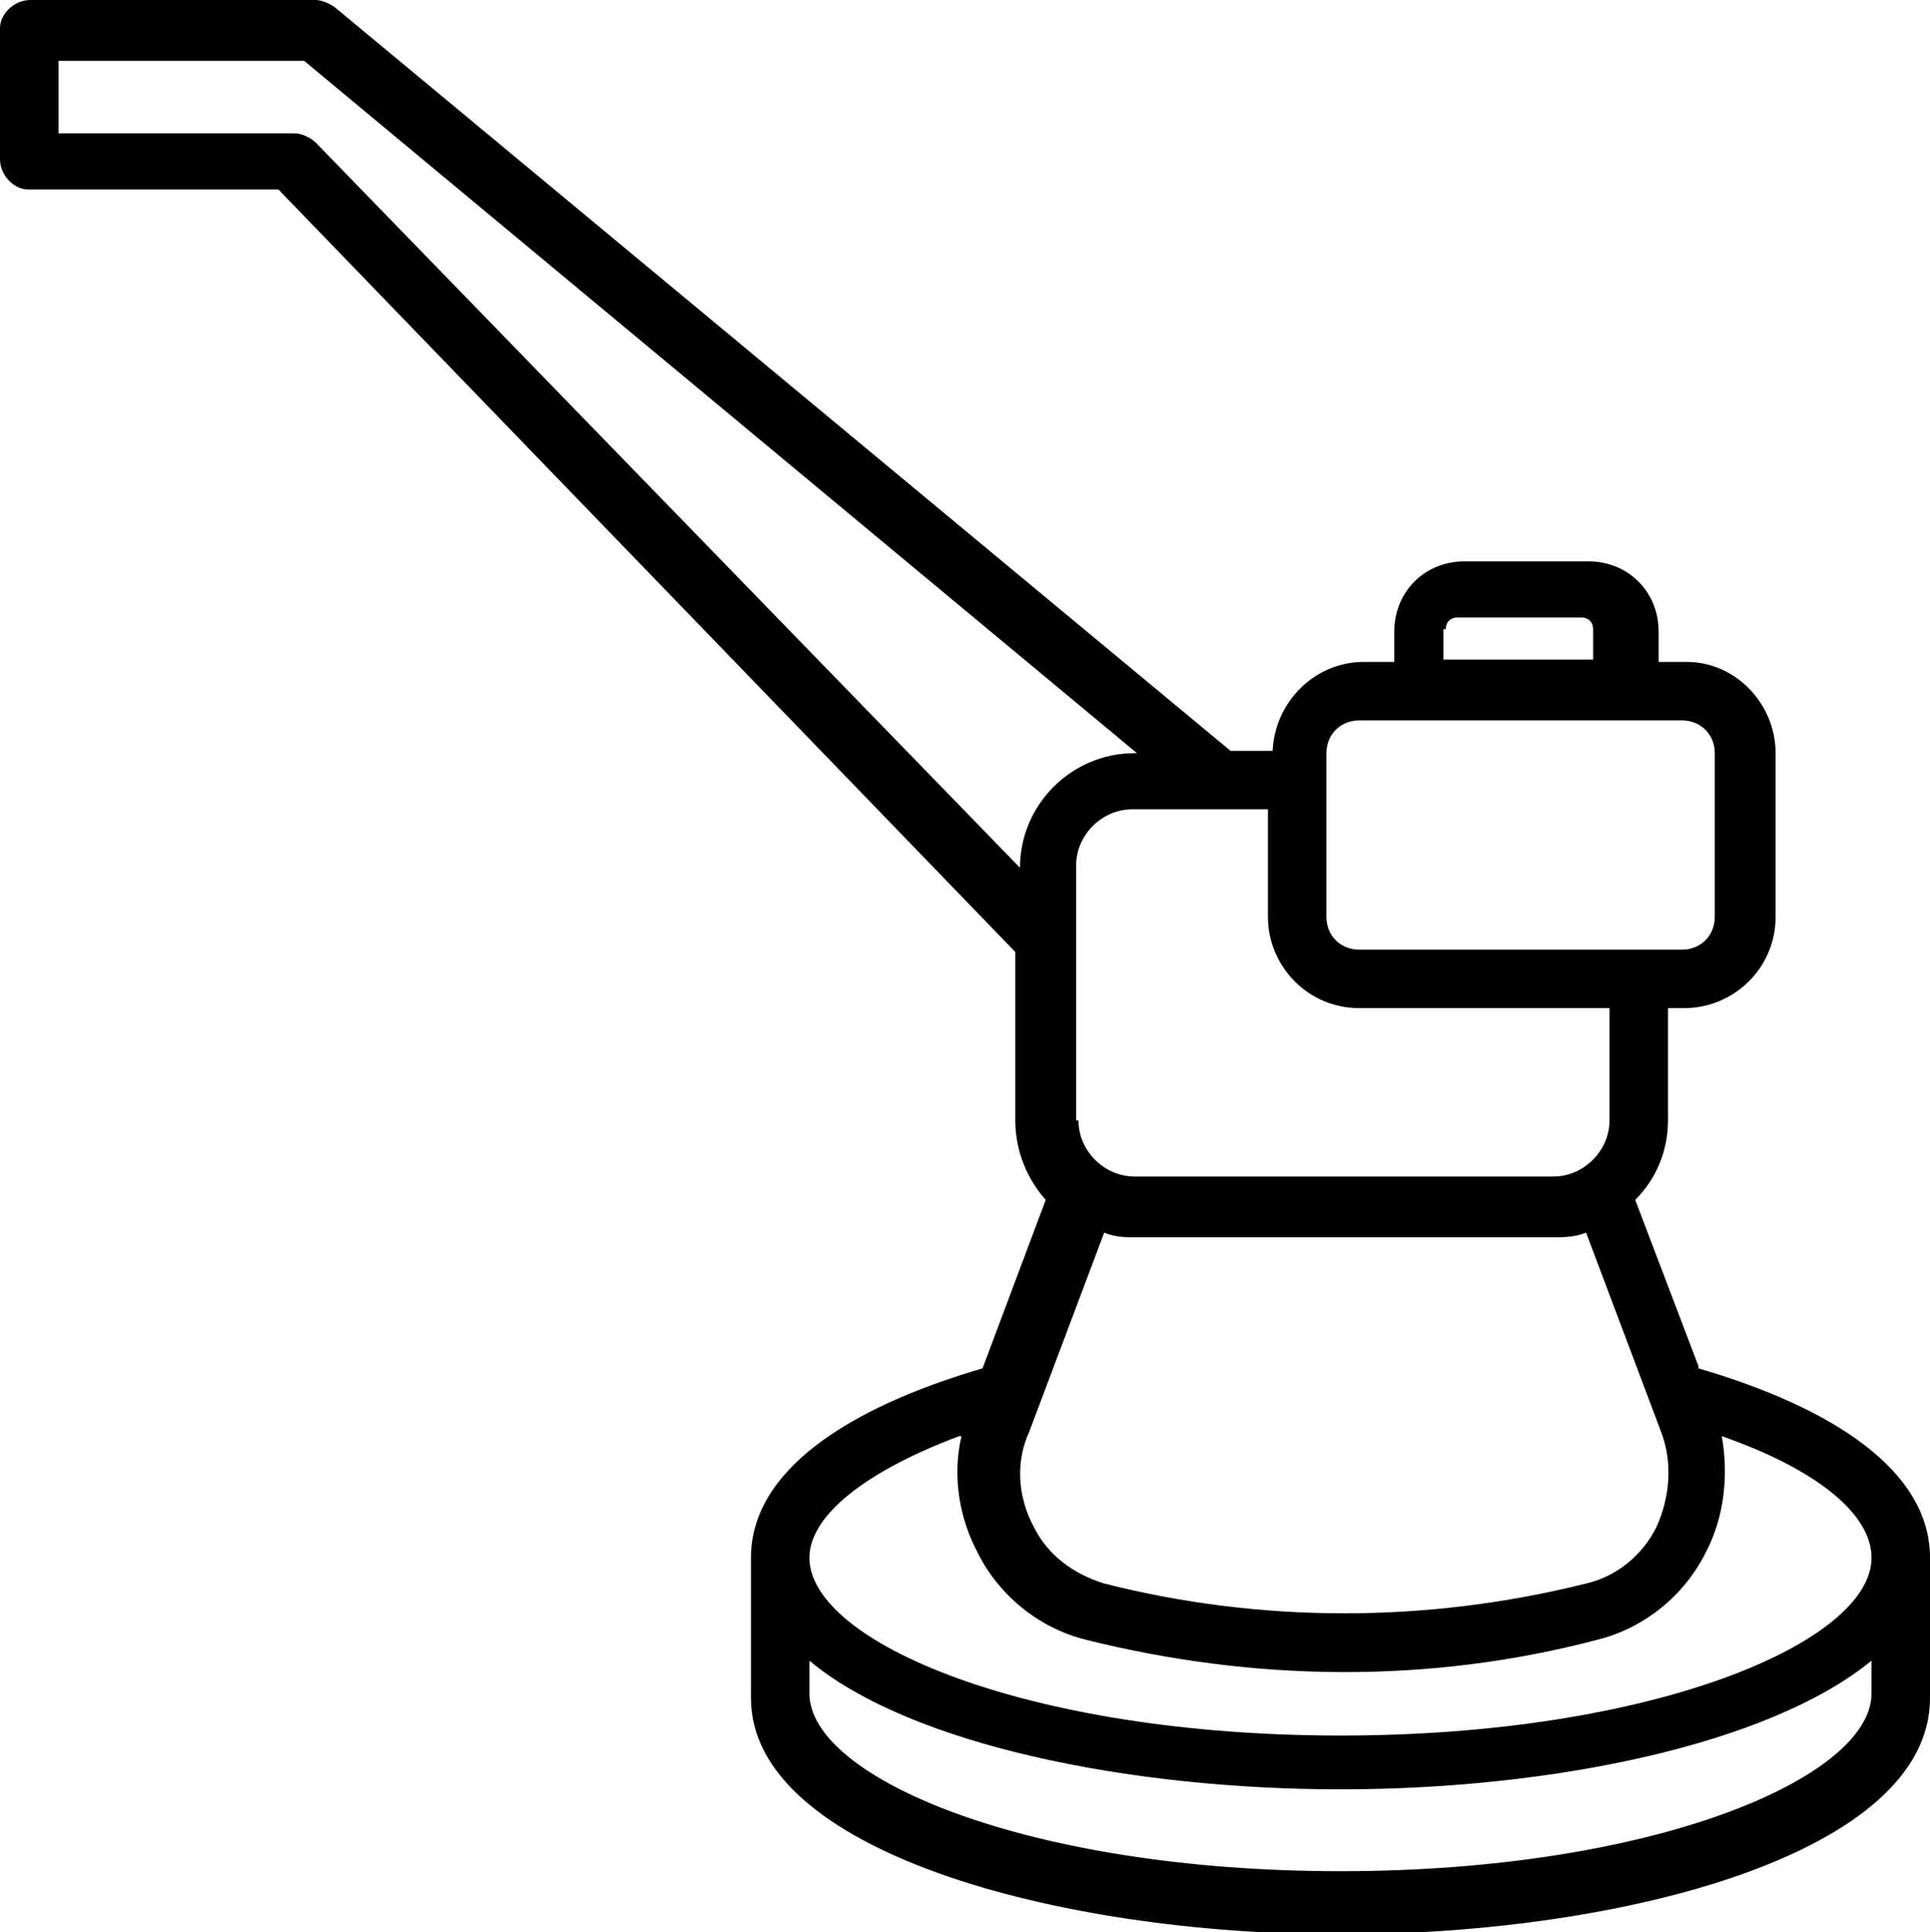 <?xml version="1.0" encoding="UTF-8"?>
<svg id="Laag_1" xmlns="http://www.w3.org/2000/svg" version="1.1" viewBox="0 0 82.5 82.6">
  <!-- Generator: Adobe Illustrator 29.0.0, SVG Export Plug-In . SVG Version: 2.1.0 Build 186)  -->
  <path d="M72.6,58.4l-2.7-7.1c.9-.9,1.4-2.1,1.4-3.4v-4.8h.7c2.1,0,3.9-1.7,3.9-3.9v-7c0-2.1-1.7-3.9-3.8-3.9,0,0,0,0,0,0h-1.2v-1.3c0-1.7-1.3-3-3-3h-5.3c-1.7,0-3,1.3-3,3v1.3h-1.3c-2.1,0-3.8,1.7-3.9,3.8h-1.8L14.3.3C14,.1,13.7,0,13.5,0H1.3C.6,0,0,.6,0,1.2c0,0,0,0,0,0v5.6c0,.7.6,1.3,1.2,1.3h10.7l31.5,32.6v7.2c0,1.3.5,2.5,1.3,3.4l-2.7,7.2c-5.8,1.7-9.9,4.4-9.9,8.1v6c0,6.5,13,10.1,25.2,10.1s25.2-3.5,25.2-10.1v-6h0c0-3.7-4.1-6.4-9.9-8.1ZM57.3,80c-13.4,0-22.7-4-22.7-7.6v-1.4c4.3,3.6,13.7,5.5,22.7,5.5s18.3-1.9,22.7-5.5v1.4c0,3.6-9.3,7.6-22.7,7.6ZM46,47.9v-10.9c0-1.3,1.1-2.4,2.4-2.4h5.8v4.6c0,2.1,1.7,3.9,3.9,3.9h10.7v4.8c0,1.3-1.1,2.4-2.4,2.4,0,0,0,0,0,0h-17.9c-1.3,0-2.4-1.1-2.4-2.4ZM2.5,5.7v-3.1h10.5l35.6,29.6h-.1c-2.7,0-4.9,2.2-4.9,4.9h0c0,0-30.1-31-30.1-31-.2-.2-.6-.4-.9-.4H2.5ZM58.1,30.8h13.8c.8,0,1.4.6,1.4,1.4v7c0,.8-.6,1.4-1.4,1.4h-13.8c-.8,0-1.4-.6-1.4-1.4v-7c0-.8.6-1.4,1.4-1.4ZM61.8,26.9c0-.3.2-.5.5-.5h5.3c.3,0,.5.2.5.5h0v1.3h-6.4v-1.3ZM48.4,52.9h17.9c.5,0,1,0,1.5-.2l3.2,8.5c.5,1.3.4,2.8-.2,4.1-.6,1.2-1.7,2.1-3,2.4-6.8,1.7-13.9,1.7-20.6,0-1.3-.4-2.4-1.2-3-2.4-.7-1.3-.8-2.8-.2-4.1l3.2-8.5c.5.2.9.2,1.4.2ZM41.1,61.4c-.4,1.7-.1,3.5.7,5,.9,1.8,2.6,3.2,4.6,3.7,7.2,1.8,14.7,1.9,21.9,0,2-.5,3.7-1.9,4.6-3.7.8-1.5,1-3.3.7-5,4,1.4,6.4,3.3,6.4,5.2,0,3.6-9.3,7.6-22.7,7.6s-22.7-4-22.7-7.6c0-1.8,2.4-3.7,6.4-5.2Z"/>
</svg>
